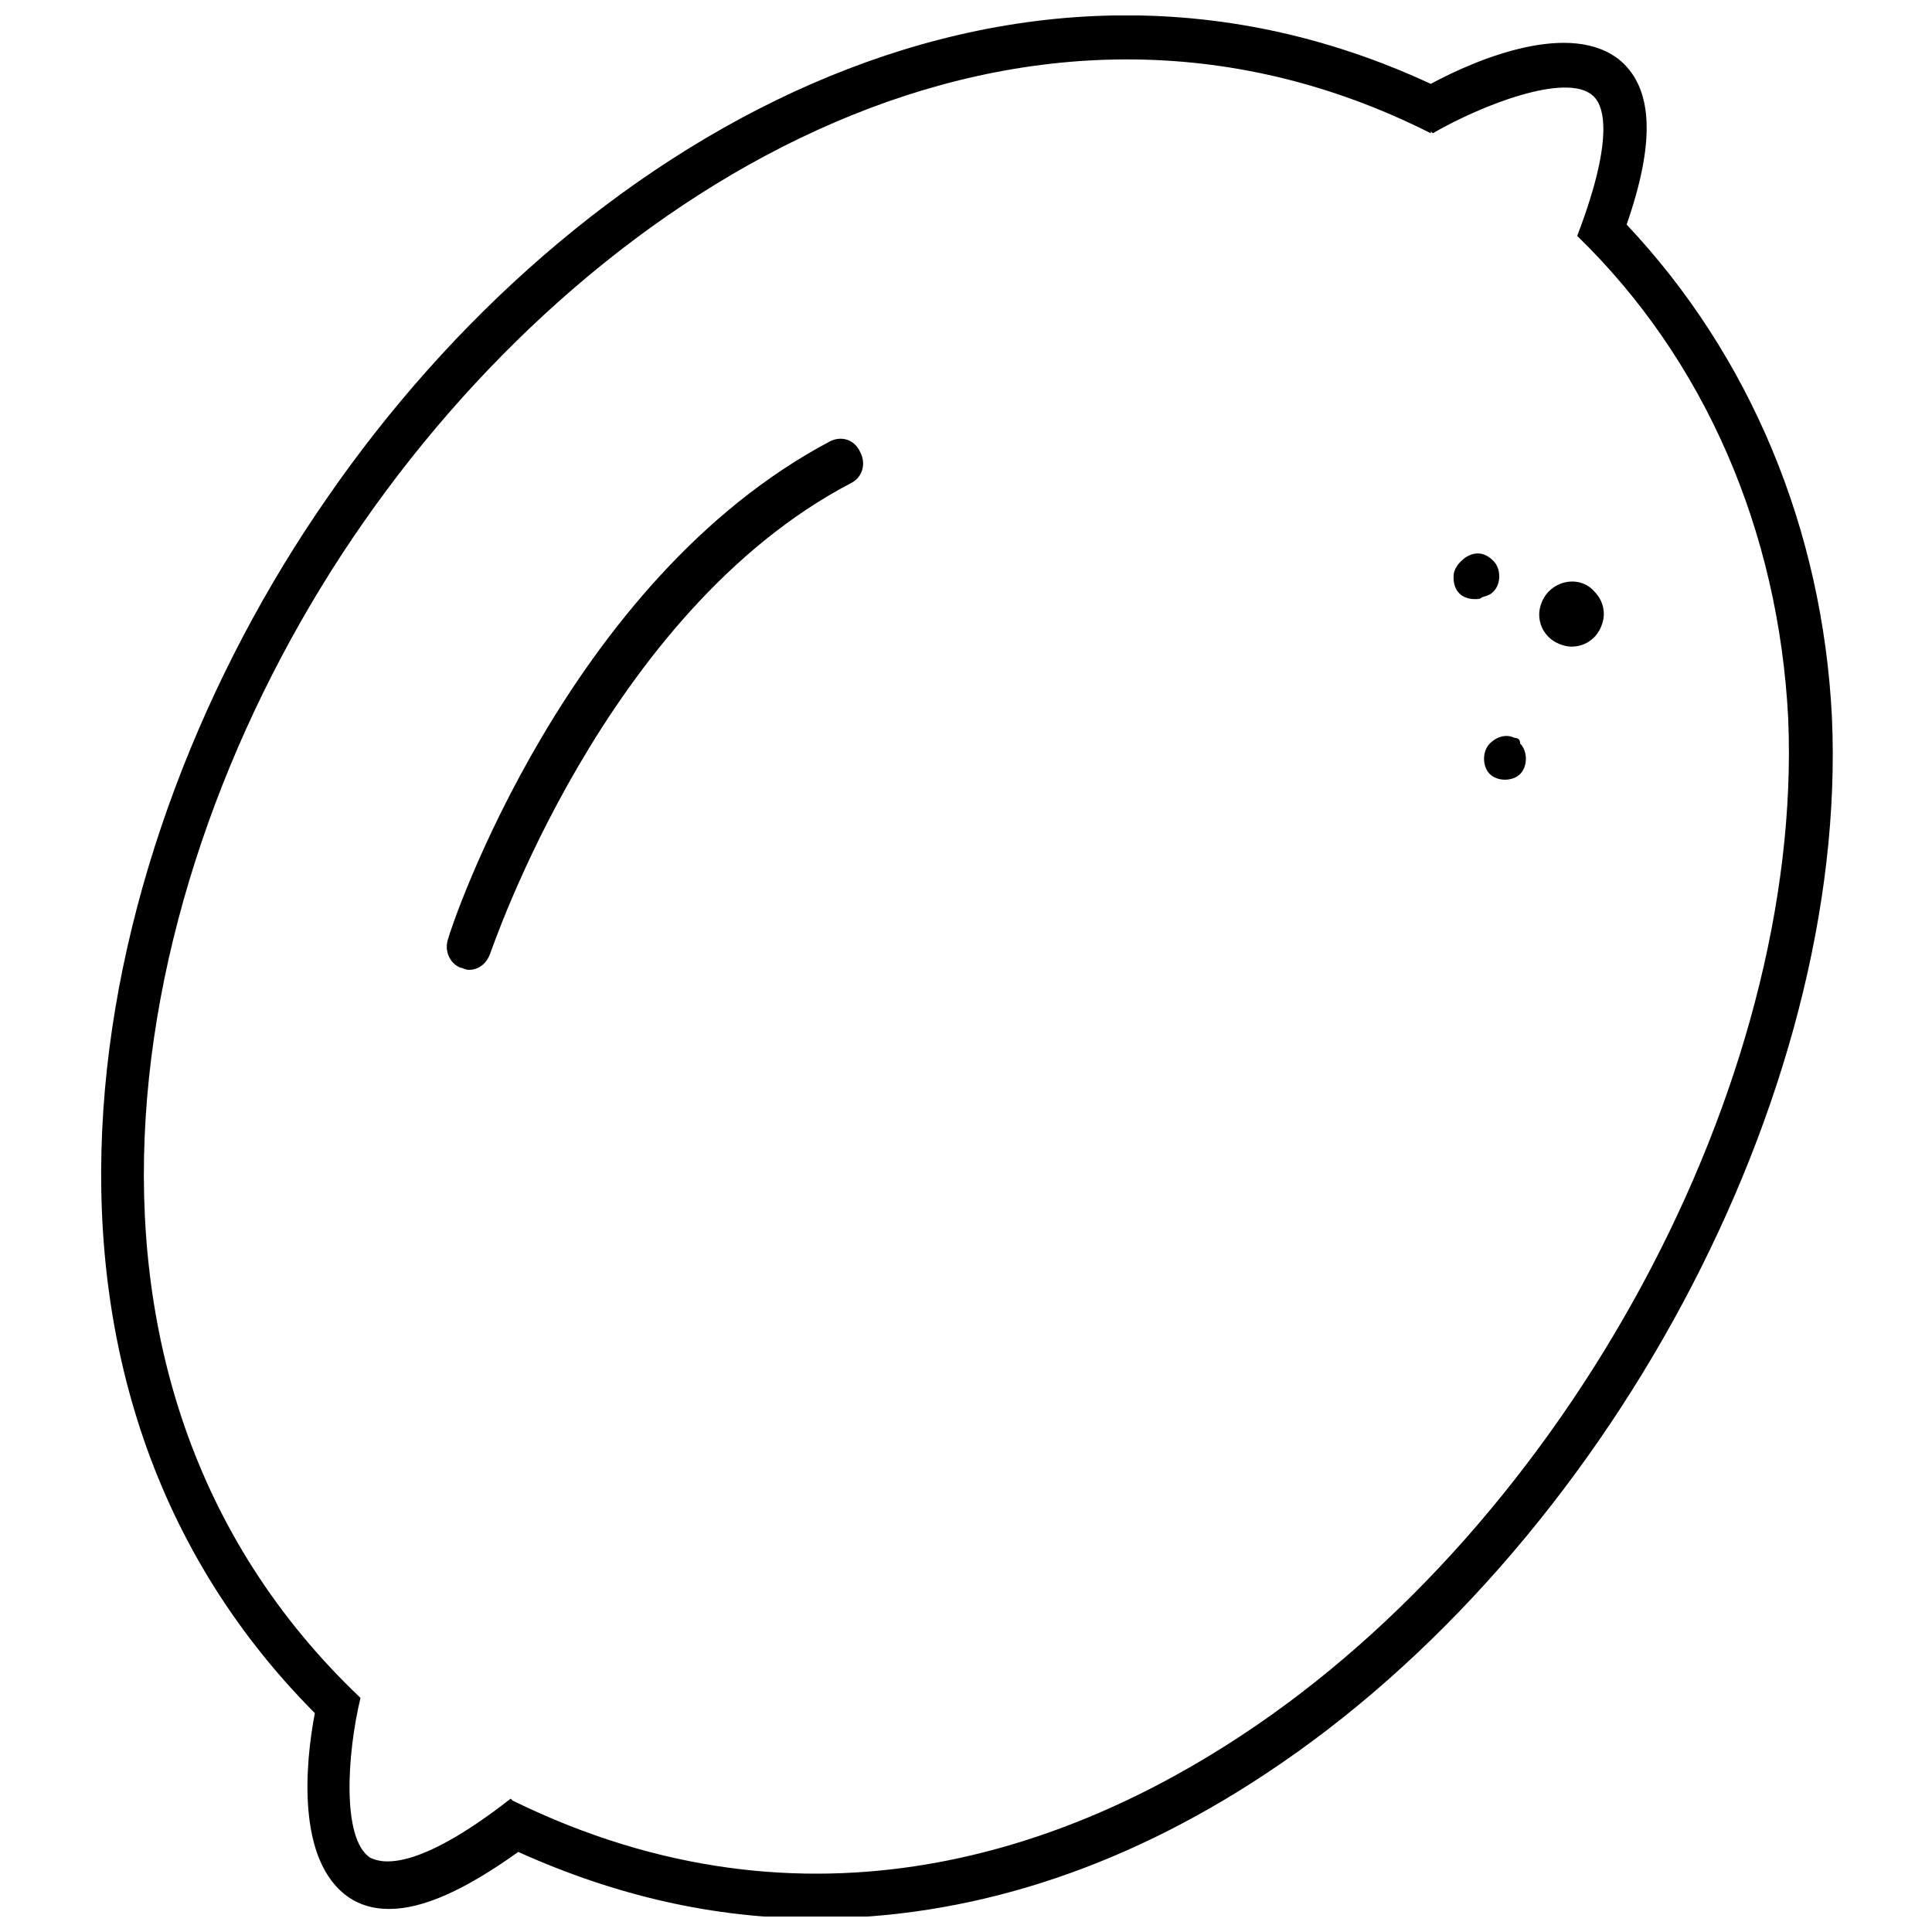 <?xml version="1.0" encoding="UTF-8"?>
<!-- Uploaded to: SVG Repo, www.svgrepo.com, Generator: SVG Repo Mixer Tools -->
<svg width="800px" height="800px" version="1.1" viewBox="144 144 512 512" xmlns="http://www.w3.org/2000/svg">
 <defs>
  <clipPath id="a">
   <path d="m170 148.09h460v503.81h-460z"/>
  </clipPath>
 </defs>
 <g clip-path="url(#a)">
  <path d="m629.48 334c-2.519-49.879-21.664-95.723-54.41-130.49 7.559-21.664 7.055-35.77-1.512-43.328-13.098-11.082-38.289-0.504-50.383 6.047-112.85-52.395-227.72 16.121-292.21 109.33-64.992 93.203-92.699 232.76-3.527 322.44-2.519 13.098-5.039 39.297 9.07 48.871 3.023 2.016 6.551 3.023 10.578 3.023 9.07 0 20.152-5.039 34.258-15.113 25.695 11.586 51.891 17.633 78.594 17.633 40.305 0 80.609-12.594 119.4-38.289 90.188-59.453 154.68-179.86 150.14-280.12zm-156.68 270.04c-44.336 29.223-113.86 55.922-192.96 17.129l-0.504-0.504c-25.191 19.648-34.258 17.129-37.281 15.617-7.559-5.039-6.047-27.711-2.519-42.32-89.68-85.145-62.473-221.17 1.008-311.86 62.977-90.18 174.82-157.19 282.64-102.78v-0.504l0.504 0.504c13.098-7.559 35.266-16.121 42.32-10.078 2.519 2.016 6.551 9.574-4.031 37.281 33.754 32.746 53.402 78.09 55.922 127.97 4.031 96.734-58.441 212.61-145.09 269.54z"/>
 </g>
 <path d="m363.98 260.95c-69.527 36.777-100.26 127.97-101.27 132-1.008 3.023 0.504 6.551 3.527 7.559 0.504 0 1.008 0.504 2.016 0.504 2.519 0 4.535-1.512 5.543-4.031 0.504-1.008 30.23-90.688 95.723-124.95 3.023-1.512 4.031-5.039 2.519-8.062-1.512-3.527-5.039-4.531-8.062-3.023z"/>
 <path d="m539.8 300.75c1.008-1.008 1.512-2.519 1.512-4.031 0-1.512-0.504-3.023-1.512-4.031-0.504-0.504-1.008-1.008-2.016-1.512-2.016-1.008-4.535-0.504-6.551 1.512-0.504 0.504-1.008 1.008-1.512 2.016-0.504 1.008-0.504 1.512-0.504 2.519 0 1.512 0.504 3.023 1.512 4.031s2.519 1.512 4.031 1.512c1.008 0 1.512 0 2.016-0.504 2.016-0.504 2.519-1.008 3.023-1.512z"/>
 <path d="m545.35 339.54c-2.016-1.008-4.535-0.504-6.551 1.512-1.008 1.008-1.512 2.519-1.512 4.031 0 1.512 0.504 3.023 1.512 4.031 1.008 1.008 2.519 1.512 4.031 1.512s3.023-0.504 4.031-1.512c1.008-1.008 1.512-2.519 1.512-4.031 0-1.512-0.504-3.023-1.512-4.031 0-1.008-0.504-1.512-1.512-1.512z"/>
 <path d="m554.42 300.75c-1.512 1.512-2.519 4.031-2.519 6.047 0 2.519 1.008 4.535 2.519 6.047 1.512 1.512 4.031 2.519 6.047 2.519 2.519 0 4.535-1.008 6.047-2.519 1.512-1.512 2.519-4.031 2.519-6.047 0-2.519-1.008-4.535-2.519-6.047-3.027-3.523-8.57-3.523-12.094 0z"/>
</svg>